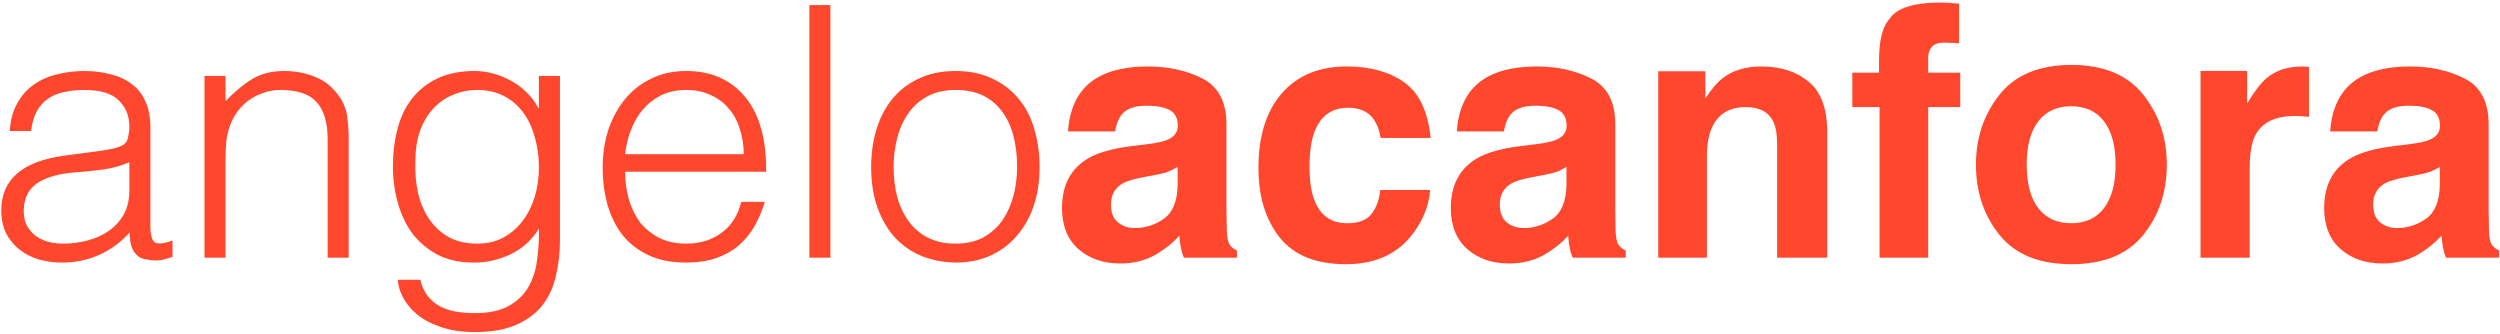 <svg width="456" height="61" viewBox="0 0 456 61" fill="none" xmlns="http://www.w3.org/2000/svg">
<path d="M23.595 29.592C21.974 30.275 20.331 30.723 18.667 30.936C17.003 31.149 15.339 31.32 13.675 31.448C10.731 31.661 8.427 32.323 6.763 33.432C5.142 34.541 4.331 36.227 4.331 38.488C4.331 39.512 4.523 40.408 4.907 41.176C5.334 41.901 5.867 42.52 6.507 43.032C7.19 43.501 7.958 43.864 8.811 44.12C9.707 44.333 10.603 44.44 11.499 44.44C13.035 44.44 14.529 44.248 15.979 43.864C17.43 43.48 18.71 42.904 19.819 42.136C20.971 41.325 21.889 40.323 22.571 39.128C23.254 37.891 23.595 36.44 23.595 34.776V29.592ZM17.131 27.672C17.857 27.587 18.71 27.459 19.691 27.288C20.715 27.117 21.547 26.883 22.187 26.584C22.827 26.285 23.211 25.795 23.339 25.112C23.51 24.387 23.595 23.725 23.595 23.128C23.595 21.165 22.955 19.565 21.675 18.328C20.438 17.048 18.326 16.408 15.339 16.408C14.017 16.408 12.801 16.536 11.691 16.792C10.582 17.005 9.601 17.411 8.747 18.008C7.937 18.563 7.254 19.331 6.699 20.312C6.187 21.251 5.846 22.445 5.675 23.896H1.771C1.899 21.933 2.347 20.269 3.115 18.904C3.883 17.496 4.865 16.365 6.059 15.512C7.297 14.616 8.705 13.976 10.283 13.592C11.905 13.165 13.611 12.952 15.403 12.952C17.067 12.952 18.625 13.144 20.075 13.528C21.569 13.869 22.849 14.445 23.915 15.256C25.025 16.024 25.878 17.069 26.475 18.392C27.115 19.715 27.435 21.336 27.435 23.256V41.304C27.435 42.797 27.691 43.757 28.203 44.184C28.758 44.568 29.846 44.461 31.467 43.864V46.872C31.169 46.957 30.721 47.085 30.123 47.256C29.569 47.427 29.014 47.512 28.459 47.512C27.862 47.512 27.286 47.448 26.731 47.32C26.091 47.235 25.579 47.043 25.195 46.744C24.811 46.403 24.491 46.019 24.235 45.592C24.022 45.123 23.873 44.632 23.787 44.12C23.702 43.565 23.659 42.989 23.659 42.392C22.038 44.184 20.182 45.549 18.091 46.488C16.001 47.427 13.739 47.896 11.307 47.896C9.857 47.896 8.449 47.704 7.083 47.32C5.761 46.936 4.587 46.339 3.563 45.528C2.539 44.717 1.729 43.736 1.131 42.584C0.534 41.389 0.235 39.981 0.235 38.36C0.235 32.728 4.097 29.4 11.819 28.376L17.131 27.672ZM41.137 47H37.297V13.848H41.137V18.456C42.673 16.835 44.251 15.512 45.873 14.488C47.537 13.464 49.521 12.952 51.825 12.952C53.873 12.952 55.771 13.315 57.521 14.04C59.27 14.723 60.742 15.939 61.937 17.688C62.747 18.883 63.217 20.12 63.345 21.4C63.515 22.637 63.601 23.939 63.601 25.304V47H59.761V25.368C59.761 22.381 59.099 20.141 57.777 18.648C56.454 17.155 54.257 16.408 51.185 16.408C49.99 16.408 48.902 16.6 47.921 16.984C46.939 17.325 46.043 17.795 45.233 18.392C44.465 18.989 43.803 19.672 43.249 20.44C42.694 21.208 42.267 22.019 41.969 22.872C41.585 23.939 41.35 24.963 41.265 25.944C41.179 26.925 41.137 27.992 41.137 29.144V47ZM98.294 30.552C98.294 28.547 98.038 26.691 97.526 24.984C97.057 23.235 96.353 21.741 95.414 20.504C94.476 19.224 93.302 18.221 91.894 17.496C90.486 16.771 88.886 16.408 87.094 16.408C85.473 16.408 83.98 16.707 82.614 17.304C81.249 17.859 80.054 18.691 79.03 19.8C78.006 20.909 77.196 22.275 76.598 23.896C76.044 25.475 75.766 27.309 75.766 29.4C75.681 31.491 75.852 33.453 76.278 35.288C76.705 37.08 77.388 38.659 78.326 40.024C79.265 41.389 80.46 42.477 81.91 43.288C83.361 44.056 85.089 44.44 87.094 44.44C88.844 44.44 90.401 44.077 91.766 43.352C93.174 42.584 94.348 41.581 95.286 40.344C96.268 39.064 97.014 37.592 97.526 35.928C98.038 34.221 98.294 32.429 98.294 30.552ZM98.294 13.848H102.134V43.8C102.134 46.019 101.9 48.131 101.43 50.136C101.004 52.184 100.214 53.976 99.062 55.512C97.91 57.048 96.332 58.264 94.326 59.16C92.321 60.099 89.74 60.568 86.582 60.568C84.15 60.568 82.06 60.248 80.31 59.608C78.561 59.011 77.132 58.243 76.022 57.304C74.913 56.365 74.06 55.32 73.462 54.168C72.908 53.059 72.609 52.013 72.566 51.032H76.662C76.961 52.269 77.43 53.272 78.07 54.04C78.71 54.851 79.457 55.469 80.31 55.896C81.206 56.365 82.188 56.685 83.254 56.856C84.321 57.027 85.43 57.112 86.582 57.112C89.185 57.112 91.276 56.664 92.854 55.768C94.433 54.872 95.628 53.699 96.438 52.248C97.249 50.797 97.761 49.155 97.974 47.32C98.23 45.485 98.337 43.608 98.294 41.688C97.057 43.736 95.35 45.293 93.174 46.36C91.041 47.384 88.801 47.896 86.454 47.896C83.937 47.896 81.74 47.427 79.862 46.488C78.028 45.507 76.492 44.227 75.254 42.648C74.06 41.027 73.164 39.149 72.566 37.016C71.969 34.883 71.67 32.664 71.67 30.36C71.67 27.928 71.948 25.645 72.502 23.512C73.057 21.379 73.932 19.544 75.126 18.008C76.364 16.429 77.921 15.192 79.798 14.296C81.676 13.4 83.958 12.952 86.646 12.952C87.713 12.952 88.801 13.101 89.91 13.4C91.02 13.699 92.086 14.125 93.11 14.68C94.177 15.235 95.137 15.939 95.99 16.792C96.886 17.645 97.612 18.605 98.166 19.672H98.294V13.848ZM135.654 28.12C135.654 26.499 135.42 24.984 134.95 23.576C134.524 22.125 133.862 20.888 132.966 19.864C132.113 18.797 131.025 17.965 129.702 17.368C128.38 16.728 126.865 16.408 125.158 16.408C123.452 16.408 121.937 16.728 120.614 17.368C119.334 18.008 118.225 18.861 117.286 19.928C116.39 20.995 115.665 22.232 115.11 23.64C114.556 25.048 114.193 26.541 114.022 28.12H135.654ZM114.022 31.32C114.022 33.112 114.257 34.819 114.726 36.44C115.196 38.019 115.878 39.405 116.774 40.6C117.713 41.752 118.886 42.691 120.294 43.416C121.702 44.099 123.324 44.44 125.158 44.44C127.676 44.44 129.83 43.779 131.622 42.456C133.414 41.133 134.609 39.256 135.206 36.824H139.494C139.025 38.403 138.406 39.875 137.638 41.24C136.87 42.563 135.91 43.736 134.758 44.76C133.606 45.741 132.241 46.509 130.662 47.064C129.084 47.619 127.249 47.896 125.158 47.896C122.513 47.896 120.23 47.448 118.31 46.552C116.39 45.656 114.812 44.44 113.574 42.904C112.337 41.325 111.42 39.491 110.822 37.4C110.225 35.267 109.926 32.984 109.926 30.552C109.926 28.12 110.268 25.837 110.95 23.704C111.676 21.571 112.678 19.715 113.958 18.136C115.281 16.515 116.881 15.256 118.758 14.36C120.636 13.421 122.769 12.952 125.158 12.952C129.724 12.952 133.308 14.531 135.91 17.688C138.513 20.803 139.793 25.347 139.75 31.32H114.022ZM147.628 47V0.92H151.468V47H147.628ZM174.258 47.896C172.125 47.853 170.12 47.469 168.242 46.744C166.408 46.019 164.786 44.931 163.378 43.48C162.013 42.029 160.925 40.216 160.114 38.04C159.304 35.864 158.898 33.325 158.898 30.424C158.898 27.992 159.218 25.731 159.858 23.64C160.498 21.507 161.458 19.651 162.738 18.072C164.018 16.493 165.618 15.256 167.538 14.36C169.458 13.421 171.698 12.952 174.258 12.952C176.861 12.952 179.122 13.421 181.042 14.36C182.962 15.256 184.562 16.493 185.842 18.072C187.122 19.608 188.061 21.443 188.658 23.576C189.298 25.709 189.618 27.992 189.618 30.424C189.618 33.069 189.256 35.459 188.53 37.592C187.805 39.725 186.76 41.56 185.394 43.096C184.072 44.632 182.45 45.827 180.53 46.68C178.653 47.491 176.562 47.896 174.258 47.896ZM185.522 30.424C185.522 28.461 185.309 26.627 184.882 24.92C184.456 23.213 183.794 21.741 182.898 20.504C182.002 19.224 180.85 18.221 179.442 17.496C178.034 16.771 176.306 16.408 174.258 16.408C172.253 16.408 170.525 16.813 169.074 17.624C167.666 18.392 166.514 19.437 165.618 20.76C164.722 22.04 164.061 23.533 163.634 25.24C163.208 26.904 162.994 28.632 162.994 30.424C162.994 32.472 163.229 34.371 163.698 36.12C164.21 37.827 164.936 39.299 165.874 40.536C166.813 41.773 167.986 42.733 169.394 43.416C170.802 44.099 172.424 44.44 174.258 44.44C176.264 44.44 177.97 44.056 179.378 43.288C180.829 42.477 182.002 41.411 182.898 40.088C183.794 38.765 184.456 37.272 184.882 35.608C185.309 33.944 185.522 32.216 185.522 30.424ZM197.301 16.625C199.655 13.625 203.697 12.125 209.426 12.125C213.155 12.125 216.468 12.865 219.364 14.344C222.26 15.823 223.708 18.615 223.708 22.719V38.344C223.708 39.427 223.728 40.74 223.77 42.281C223.833 43.448 224.01 44.24 224.301 44.656C224.593 45.073 225.03 45.417 225.614 45.688V47H215.926C215.655 46.312 215.468 45.667 215.364 45.062C215.26 44.458 215.176 43.771 215.114 43C213.885 44.333 212.468 45.469 210.864 46.406C208.947 47.51 206.78 48.062 204.364 48.062C201.28 48.062 198.728 47.188 196.708 45.438C194.708 43.667 193.708 41.167 193.708 37.938C193.708 33.75 195.322 30.719 198.551 28.844C200.322 27.823 202.926 27.094 206.364 26.656L209.395 26.281C211.041 26.073 212.218 25.812 212.926 25.5C214.197 24.958 214.833 24.115 214.833 22.969C214.833 21.573 214.343 20.615 213.364 20.094C212.405 19.552 210.989 19.281 209.114 19.281C207.01 19.281 205.52 19.802 204.645 20.844C204.02 21.615 203.603 22.656 203.395 23.969H194.801C194.989 20.99 195.822 18.542 197.301 16.625ZM203.926 40.562C204.76 41.25 205.78 41.594 206.989 41.594C208.905 41.594 210.666 41.031 212.27 39.906C213.895 38.781 214.739 36.729 214.801 33.75V30.438C214.239 30.792 213.666 31.083 213.083 31.312C212.52 31.521 211.739 31.719 210.739 31.906L208.739 32.281C206.864 32.615 205.52 33.021 204.708 33.5C203.333 34.312 202.645 35.573 202.645 37.281C202.645 38.802 203.072 39.896 203.926 40.562ZM260.949 25.156H251.824C251.657 23.885 251.23 22.74 250.542 21.719C249.542 20.344 247.99 19.656 245.886 19.656C242.886 19.656 240.834 21.146 239.73 24.125C239.147 25.708 238.855 27.812 238.855 30.438C238.855 32.938 239.147 34.948 239.73 36.469C240.792 39.302 242.792 40.719 245.73 40.719C247.813 40.719 249.292 40.156 250.167 39.031C251.042 37.906 251.574 36.448 251.761 34.656H260.855C260.647 37.365 259.667 39.927 257.917 42.344C255.126 46.24 250.99 48.188 245.511 48.188C240.032 48.188 236.001 46.562 233.417 43.312C230.834 40.062 229.542 35.844 229.542 30.656C229.542 24.802 230.97 20.25 233.824 17C236.678 13.75 240.615 12.125 245.636 12.125C249.907 12.125 253.397 13.083 256.105 15C258.834 16.917 260.449 20.302 260.949 25.156ZM268.221 16.625C270.575 13.625 274.617 12.125 280.346 12.125C284.075 12.125 287.388 12.865 290.284 14.344C293.18 15.823 294.628 18.615 294.628 22.719V38.344C294.628 39.427 294.648 40.74 294.69 42.281C294.753 43.448 294.93 44.24 295.221 44.656C295.513 45.073 295.95 45.417 296.534 45.688V47H286.846C286.575 46.312 286.388 45.667 286.284 45.062C286.18 44.458 286.096 43.771 286.034 43C284.805 44.333 283.388 45.469 281.784 46.406C279.867 47.51 277.7 48.062 275.284 48.062C272.2 48.062 269.648 47.188 267.628 45.438C265.628 43.667 264.628 41.167 264.628 37.938C264.628 33.75 266.242 30.719 269.471 28.844C271.242 27.823 273.846 27.094 277.284 26.656L280.315 26.281C281.961 26.073 283.138 25.812 283.846 25.5C285.117 24.958 285.753 24.115 285.753 22.969C285.753 21.573 285.263 20.615 284.284 20.094C283.325 19.552 281.909 19.281 280.034 19.281C277.93 19.281 276.44 19.802 275.565 20.844C274.94 21.615 274.523 22.656 274.315 23.969H265.721C265.909 20.99 266.742 18.542 268.221 16.625ZM274.846 40.562C275.68 41.25 276.7 41.594 277.909 41.594C279.825 41.594 281.586 41.031 283.19 39.906C284.815 38.781 285.659 36.729 285.721 33.75V30.438C285.159 30.792 284.586 31.083 284.003 31.312C283.44 31.521 282.659 31.719 281.659 31.906L279.659 32.281C277.784 32.615 276.44 33.021 275.628 33.5C274.253 34.312 273.565 35.573 273.565 37.281C273.565 38.802 273.992 39.896 274.846 40.562ZM318.431 19.531C315.41 19.531 313.338 20.812 312.213 23.375C311.629 24.729 311.338 26.458 311.338 28.562V47H302.463V13H311.056V17.969C312.202 16.219 313.285 14.958 314.306 14.188C316.14 12.812 318.463 12.125 321.275 12.125C324.796 12.125 327.671 13.052 329.9 14.906C332.15 16.74 333.275 19.792 333.275 24.062V47H324.15V26.281C324.15 24.49 323.91 23.115 323.431 22.156C322.556 20.406 320.89 19.531 318.431 19.531ZM357.329 0.656V7.906C356.829 7.844 355.985 7.802 354.797 7.781C353.631 7.74 352.818 8 352.36 8.562C351.922 9.104 351.704 9.708 351.704 10.375V13.25H357.547V19.531H351.704V47H342.829V19.531H337.86V13.25H342.735V11.062C342.735 7.417 343.35 4.906 344.579 3.531C345.87 1.49 348.985 0.469 353.922 0.469C354.485 0.469 354.995 0.49 355.454 0.531C355.912 0.552 356.537 0.594 357.329 0.656ZM390.914 17.25C393.789 20.854 395.226 25.115 395.226 30.031C395.226 35.031 393.789 39.312 390.914 42.875C388.039 46.417 383.674 48.188 377.82 48.188C371.966 48.188 367.601 46.417 364.726 42.875C361.851 39.312 360.414 35.031 360.414 30.031C360.414 25.115 361.851 20.854 364.726 17.25C367.601 13.646 371.966 11.844 377.82 11.844C383.674 11.844 388.039 13.646 390.914 17.25ZM377.789 19.375C375.185 19.375 373.174 20.302 371.758 22.156C370.362 23.99 369.664 26.615 369.664 30.031C369.664 33.448 370.362 36.083 371.758 37.938C373.174 39.792 375.185 40.719 377.789 40.719C380.393 40.719 382.393 39.792 383.789 37.938C385.185 36.083 385.883 33.448 385.883 30.031C385.883 26.615 385.185 23.99 383.789 22.156C382.393 20.302 380.393 19.375 377.789 19.375ZM418.593 21.156C415.009 21.156 412.603 22.323 411.374 24.656C410.686 25.969 410.343 27.99 410.343 30.719V47H401.374V12.938H409.874V18.875C411.249 16.604 412.447 15.052 413.468 14.219C415.134 12.823 417.301 12.125 419.968 12.125C420.134 12.125 420.27 12.135 420.374 12.156C420.499 12.156 420.759 12.167 421.155 12.188V21.312C420.593 21.25 420.093 21.208 419.655 21.188C419.218 21.167 418.863 21.156 418.593 21.156ZM427.521 16.625C429.875 13.625 433.917 12.125 439.646 12.125C443.375 12.125 446.688 12.865 449.584 14.344C452.48 15.823 453.927 18.615 453.927 22.719V38.344C453.927 39.427 453.948 40.74 453.99 42.281C454.052 43.448 454.23 44.24 454.521 44.656C454.813 45.073 455.25 45.417 455.834 45.688V47H446.146C445.875 46.312 445.688 45.667 445.584 45.062C445.48 44.458 445.396 43.771 445.334 43C444.105 44.333 442.688 45.469 441.084 46.406C439.167 47.51 437 48.062 434.584 48.062C431.5 48.062 428.948 47.188 426.927 45.438C424.927 43.667 423.927 41.167 423.927 37.938C423.927 33.75 425.542 30.719 428.771 28.844C430.542 27.823 433.146 27.094 436.584 26.656L439.615 26.281C441.261 26.073 442.438 25.812 443.146 25.5C444.417 24.958 445.052 24.115 445.052 22.969C445.052 21.573 444.563 20.615 443.584 20.094C442.625 19.552 441.209 19.281 439.334 19.281C437.23 19.281 435.74 19.802 434.865 20.844C434.24 21.615 433.823 22.656 433.615 23.969H425.021C425.209 20.99 426.042 18.542 427.521 16.625ZM434.146 40.562C434.98 41.25 436 41.594 437.209 41.594C439.125 41.594 440.886 41.031 442.49 39.906C444.115 38.781 444.959 36.729 445.021 33.75V30.438C444.459 30.792 443.886 31.083 443.302 31.312C442.74 31.521 441.959 31.719 440.959 31.906L438.959 32.281C437.084 32.615 435.74 33.021 434.927 33.5C433.552 34.312 432.865 35.573 432.865 37.281C432.865 38.802 433.292 39.896 434.146 40.562Z" fill="#FF472E"/>
</svg>
